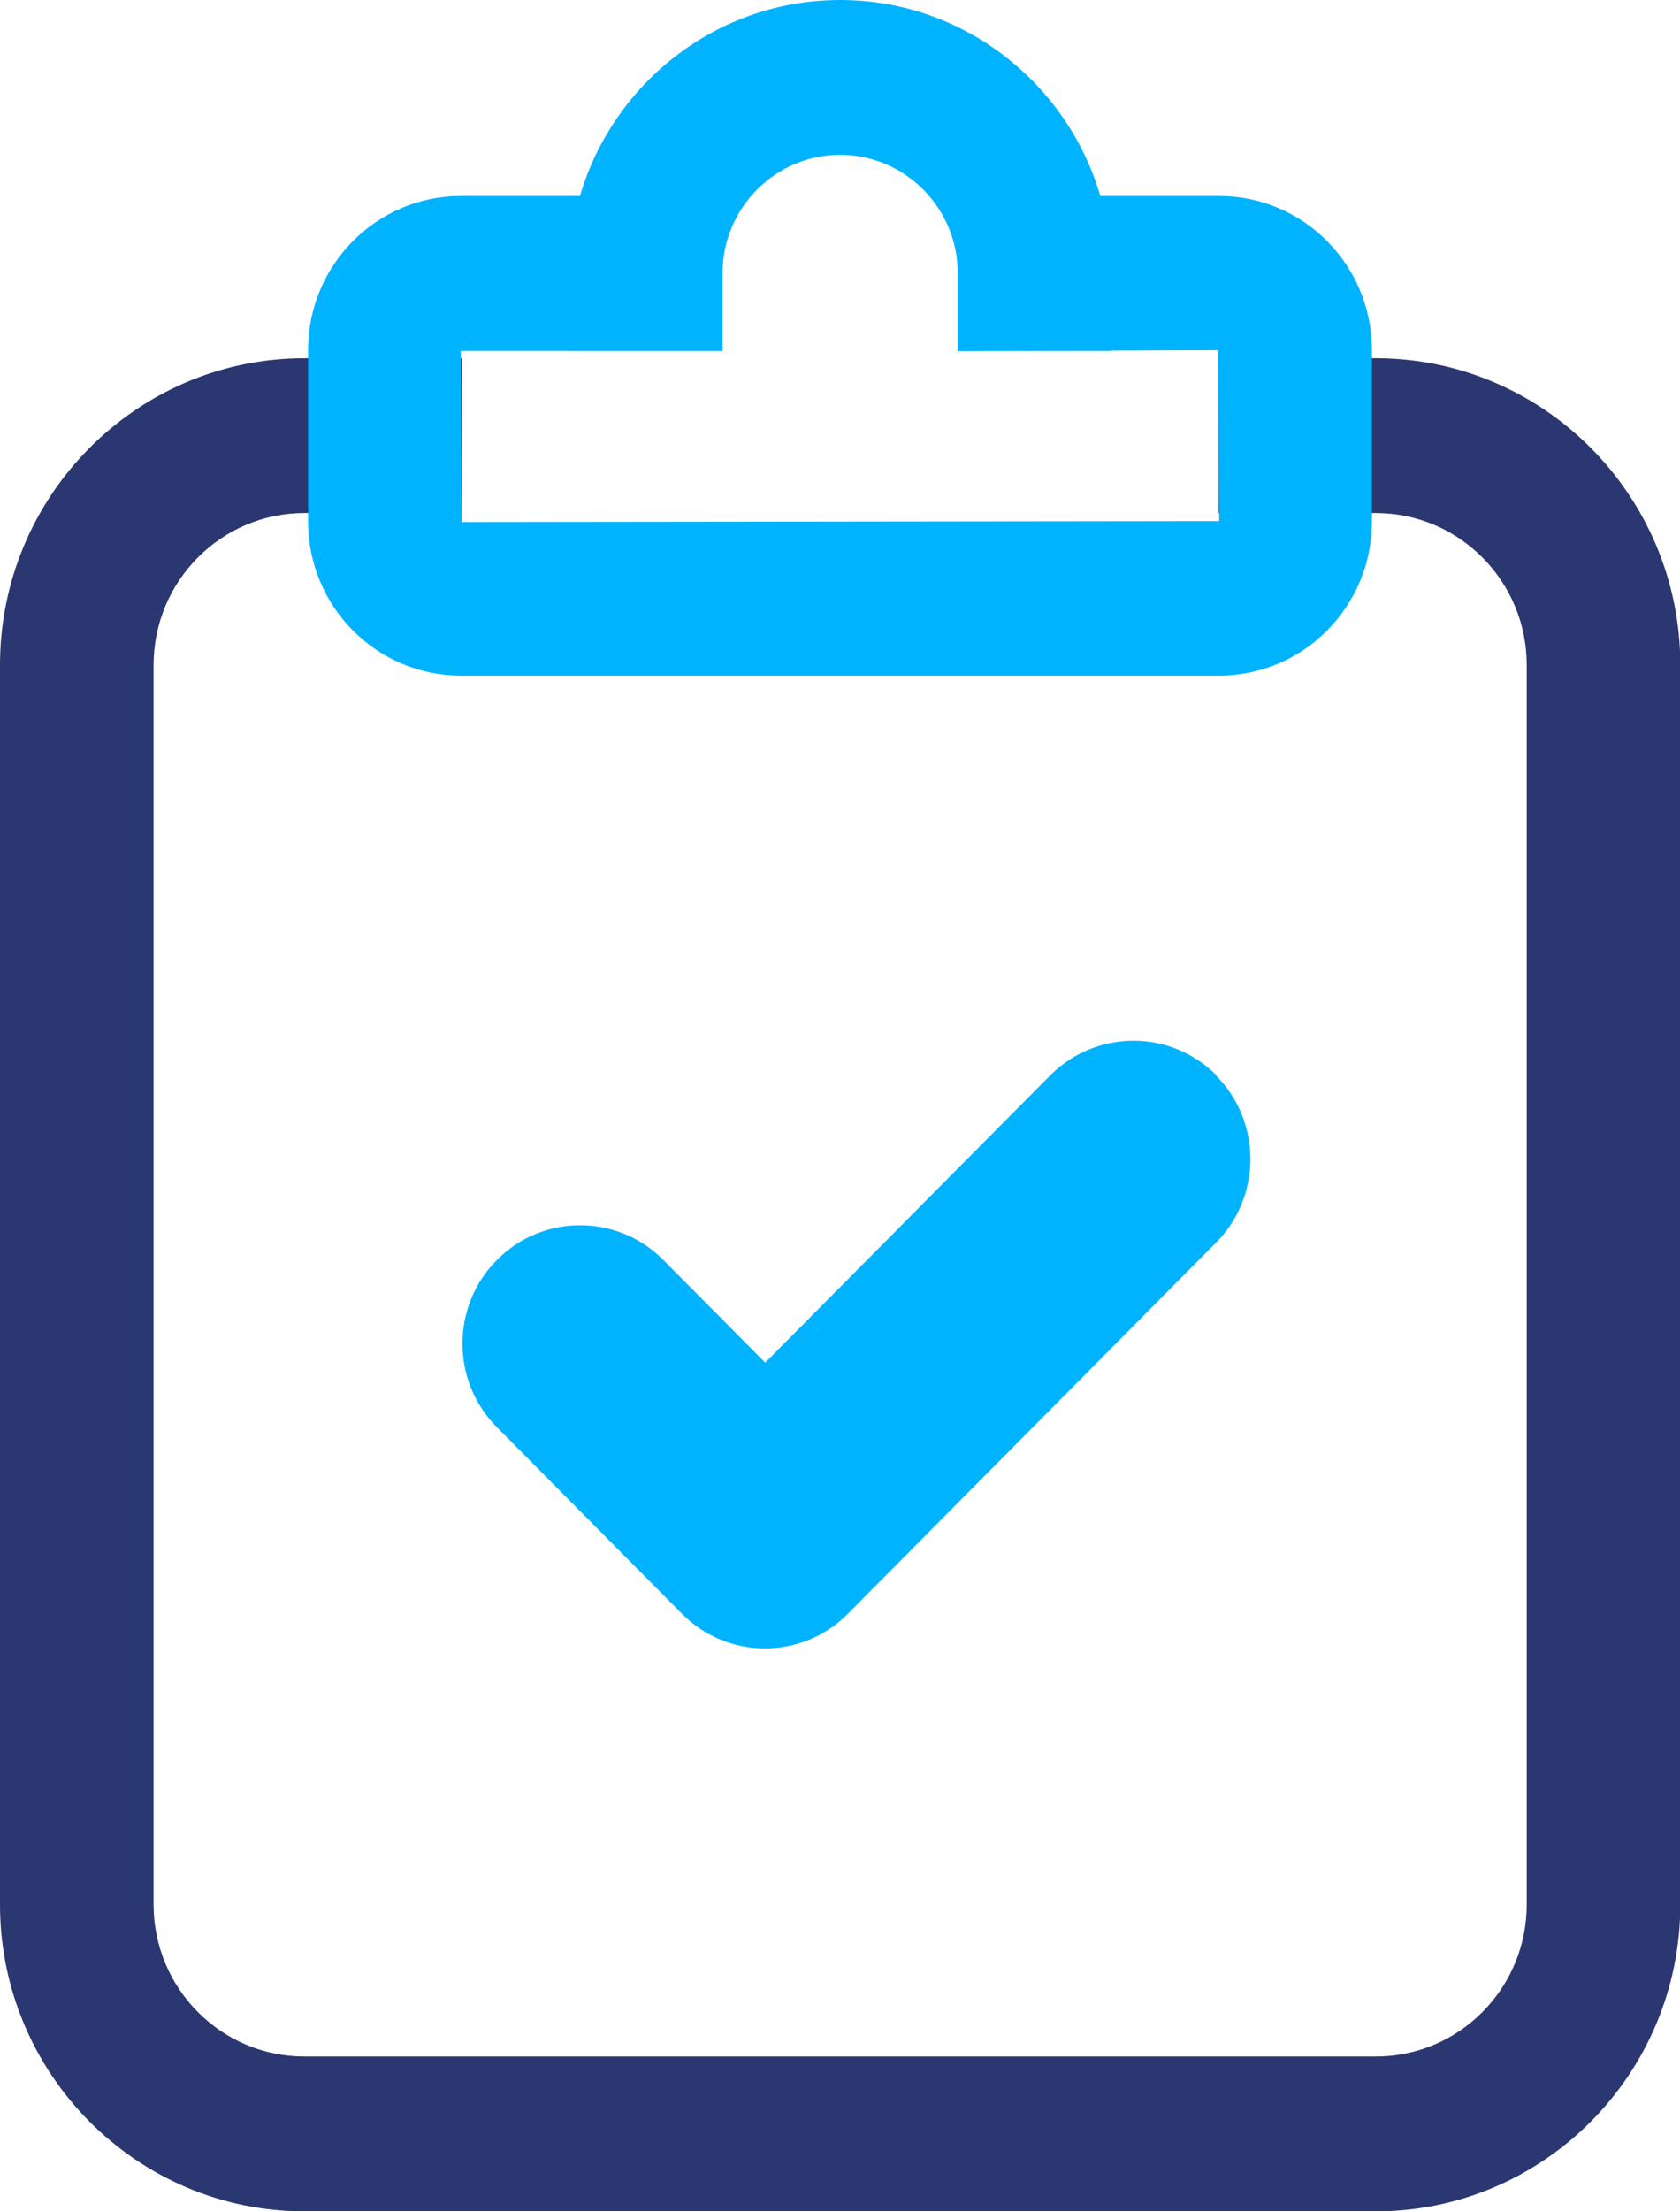 <svg width="76" height="100" viewBox="0 0 76 100" fill="none" xmlns="http://www.w3.org/2000/svg">
<g clip-path="url(#clip0_4_1186)">
<path d="M62.242 100H13.771C6.184 100 0 93.783 0 86.124V30.076C0 22.431 6.17 16.2 13.771 16.2H20.887V23.201H13.771C10.005 23.201 6.948 26.281 6.948 30.076V86.124C6.948 89.919 10.005 92.999 13.771 92.999H62.242C66.008 92.999 69.066 89.919 69.066 86.124V30.076C69.066 26.281 66.008 23.201 62.242 23.201H55.127V16.2H62.242C69.83 16.2 76.014 22.417 76.014 30.076V86.124C76.014 93.769 69.844 100 62.242 100Z" fill="#2B3770"/>
<path d="M55.155 30.552H20.845C17.037 30.552 13.938 27.429 13.938 23.593V15.822C13.938 11.985 17.037 8.863 20.845 8.863H32.685V15.864H20.845L20.887 23.607L55.155 23.565L55.114 15.836L43.316 15.878V8.863H55.155C58.963 8.863 62.062 11.985 62.062 15.822V23.593C62.062 27.429 58.963 30.552 55.155 30.552Z" fill="#00B3FF"/>
<path d="M50.278 15.864H43.329V12.364C43.329 9.409 40.939 7.001 38.007 7.001C35.075 7.001 32.685 9.409 32.685 12.364V15.864H25.736V12.364C25.736 5.545 31.239 0 38.007 0C44.775 0 50.278 5.545 50.278 12.364V15.864Z" fill="#00B3FF"/>
<path d="M55.03 48.628C52.959 46.542 49.597 46.542 47.512 48.628L34.616 61.621L30.003 56.973C27.932 54.887 24.555 54.887 22.485 56.973C20.4 59.059 20.4 62.462 22.485 64.548L30.85 72.977C31.892 74.027 33.254 74.545 34.602 74.545C35.95 74.545 37.326 74.027 38.354 72.977L55.002 56.203C57.087 54.117 57.087 50.714 55.002 48.628H55.03Z" fill="#00B3FF"/>
</g>
<defs>
<clipPath id="clip0_4_1186">
<rect width="76" height="100" fill="white"/>
</clipPath>
</defs>
</svg>
